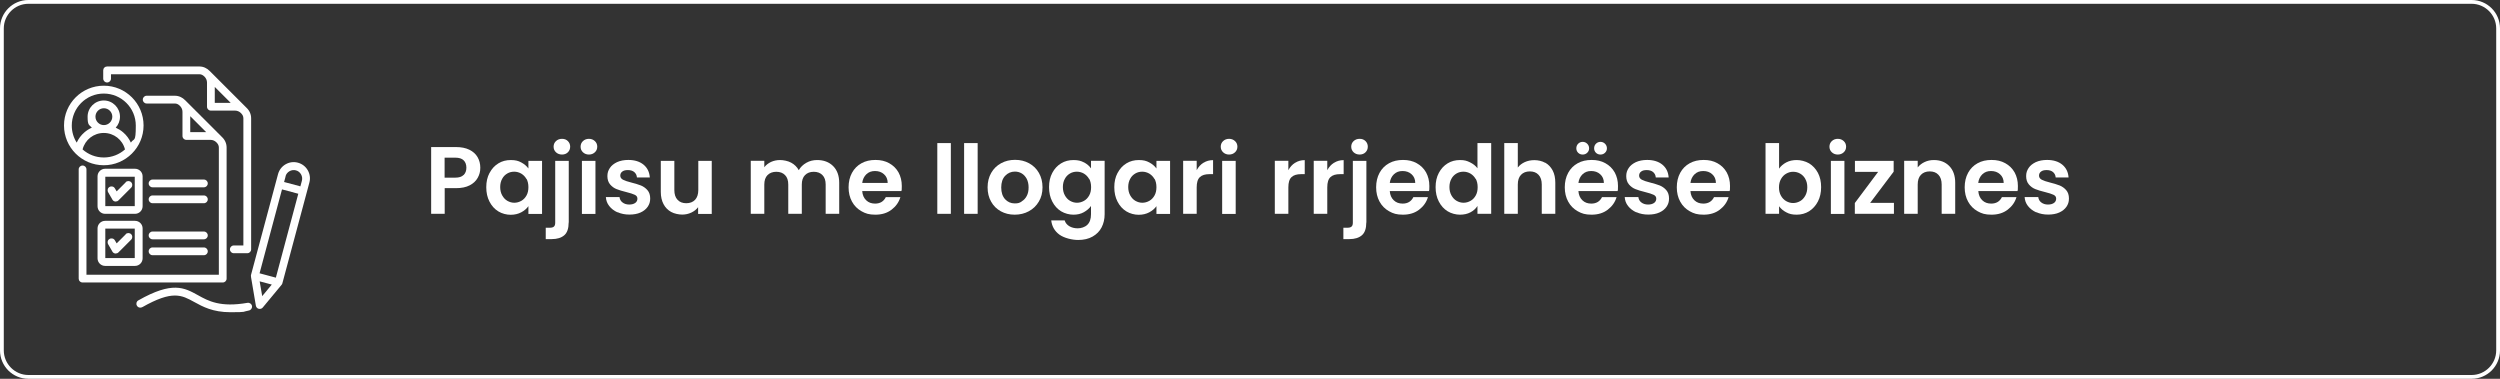 <?xml version="1.0" encoding="UTF-8"?>
<svg xmlns="http://www.w3.org/2000/svg" version="1.1" viewBox="0 0 2640 400">
  <rect x="0" y="0" width="2640" height="400" fill="#333333" stroke="none"/>
  <defs>
    <style>
      .cls-1 {
        fill: #fff;
      }
    </style>
  </defs>
  <!-- Generator: Adobe Illustrator 28.7.1, SVG Export Plug-In . SVG Version: 1.2.0 Build 142)  -->
  <g>
    <g id="Layer_1">
      <path class="cls-1" d="M2610,4c14.3,0,26,11.7,26,26v340c0,14.3-11.7,26-26,26H30c-14.3,0-26-11.7-26-26V30C4,15.7,15.7,4,30,4h2580M2610,0H30C13.4,0,0,13.4,0,30v340C0,386.6,13.4,400,30,400h2580c16.6,0,30-13.4,30-30V30C2640,13.4,2626.6,0,2610,0h0Z"/>
      <g>
        <path class="cls-1" d="M87.2,174.8c-2.3,0-4.1,1.8-4.1,4.1v115.3c0,1.1.4,2.1,1.2,2.9.8.8,1.8,1.2,2.9,1.2h148c2.3,0,4.1-1.8,4.1-4.1v-138.4c0-4.2-1.7-8.1-4.9-11.1l-38.7-38.7c-3.1-3.2-6.9-4.9-11.1-4.9h-29.7c-2.3,0-4.1,1.8-4.1,4.1s1.8,4.1,4.1,4.1h29.7c2,0,3.7.8,5.3,2.4,0,0,0,0,0,0l.3.3c1.6,1.7,2.5,3.8,2.5,6.1v25.5c0,2.3,1.8,4.1,4.1,4.1h25.5c2.3,0,4.5.9,6.1,2.5l.3.3s0,0,0,0c1.6,1.6,2.4,3.3,2.4,5.3v134.3H91.3v-111.2c0-2.3-1.8-4.1-4.1-4.1h0ZM200.9,139.5v-16.8l16.8,16.8h-16.8Z"/>
        <path class="cls-1" d="M265,292.1l5.2,30.7c.3,1.6,1.4,2.9,3,3.3.4,0,.7.1,1.1.1,1.2,0,2.4-.5,3.2-1.5l19.9-24c.4-.5.7-1,.8-1.6l28.5-106.3c1.2-4.4.6-9-1.7-13-2.3-4-6-6.8-10.4-8-4.4-1.2-9-.6-13,1.7-4,2.3-6.8,6-8,10.4l-28.5,106.3c-.2.6-.2,1.2,0,1.8h0ZM276.9,312.7l-2.7-15.6,12.8,3.4-10.1,12.2ZM301.5,186.2c.6-2.3,2.1-4.2,4.2-5.4,2.1-1.2,4.5-1.5,6.8-.9,2.3.6,4.2,2.1,5.4,4.2,1.2,2.1,1.5,4.5.9,6.8l-1.6,5.9-17.2-4.6,1.6-5.9ZM297.8,200l17.2,4.6-23.7,88.6-17.2-4.6,23.7-88.6Z"/>
        <path class="cls-1" d="M113.1,87.1c2.3,0,4.1-1.8,4.1-4.1v-4.6h93.3c2,0,3.7.8,5.3,2.4,0,0,0,0,0,0l.3.3c1.6,1.7,2.5,3.8,2.5,6.1v25.5c0,2.3,1.8,4.1,4.1,4.1h25.5c2.3,0,4.5.9,6.1,2.5l.3.3s0,0,0,0c1.6,1.6,2.4,3.3,2.4,5.3v134.3h-10.1c-2.3,0-4.1,1.8-4.1,4.1s1.8,4.1,4.1,4.1h14.2c2.3,0,4.1-1.8,4.1-4.1V124.9c0-4.2-1.7-8.1-4.9-11.1l-38.7-38.7c-3.1-3.2-6.9-4.9-11.1-4.9h-97.4c-1.1,0-2.1.4-2.9,1.2-.8.8-1.2,1.8-1.2,2.9v8.7c0,2.3,1.8,4.1,4.1,4.1h0ZM226.8,91.8l16.8,16.8h-16.8v-16.8Z"/>
        <path class="cls-1" d="M161.1,269.5h54.2c2.3,0,4.1-1.8,4.1-4.1s-1.8-4.1-4.1-4.1h-54.2c-2.3,0-4.1,1.8-4.1,4.1s1.8,4.1,4.1,4.1h0Z"/>
        <path class="cls-1" d="M161.1,252.7h54.2c2.3,0,4.1-1.8,4.1-4.1s-1.8-4.1-4.1-4.1h-54.2c-2.3,0-4.1,1.8-4.1,4.1s1.8,4.1,4.1,4.1h0Z"/>
        <path class="cls-1" d="M150.2,324.4c32-18.2,41.6-12.8,54.9-5.5,8.9,4.9,19.6,10.8,38.2,10.8s12.1-.5,19.5-1.8c2.2-.4,3.7-2.5,3.3-4.8-.4-2.2-2.5-3.7-4.8-3.3-28.6,5-41.2-1.9-52.3-8.1-14.5-8-27-14.9-62.9,5.5-2,1.1-2.7,3.6-1.5,5.6,1.1,2,3.6,2.7,5.6,1.5h0Z"/>
        <path class="cls-1" d="M161.1,214.6h54.2c2.3,0,4.1-1.8,4.1-4.1s-1.8-4.1-4.1-4.1h-54.2c-2.3,0-4.1,1.8-4.1,4.1s1.8,4.1,4.1,4.1h0Z"/>
        <path class="cls-1" d="M161.1,197.8h54.2c2.3,0,4.1-1.8,4.1-4.1s-1.8-4.1-4.1-4.1h-54.2c-2.3,0-4.1,1.8-4.1,4.1s1.8,4.1,4.1,4.1h0Z"/>
        <path class="cls-1" d="M103,272.8c0,4.4,3.6,8,8,8h31.6c4.4,0,8-3.6,8-8v-31.6c0-4.4-3.6-8-8-8h-31.6c-4.4,0-8,3.6-8,8v31.6ZM111.2,241.4h31.1v31.1h-31.1v-31.1Z"/>
        <path class="cls-1" d="M132.8,192.5l-9.6,9.6-1.9-3.2c-1.1-2-3.6-2.6-5.6-1.5-2,1.1-2.6,3.6-1.5,5.6l4.5,7.8c.6,1.1,1.8,1.9,3,2,.2,0,.4,0,.5,0,1.1,0,2.1-.4,2.9-1.2l13.4-13.4c1.6-1.6,1.6-4.2,0-5.8-1.6-1.6-4.2-1.6-5.8,0h0Z"/>
        <path class="cls-1" d="M132.8,247.4l-9.6,9.6-1.9-3.2c-1.1-2-3.6-2.6-5.6-1.5-2,1.1-2.6,3.6-1.5,5.6l4.5,7.8c.6,1.1,1.8,1.9,3,2,.2,0,.4,0,.5,0,1.1,0,2.1-.4,2.9-1.2l13.4-13.4c1.6-1.6,1.6-4.2,0-5.8-1.6-1.6-4.2-1.6-5.8,0h0Z"/>
        <path class="cls-1" d="M111,225.8h31.6c4.4,0,8-3.6,8-8v-31.6c0-4.4-3.6-8-8-8h-31.6c-4.4,0-8,3.6-8,8v31.6c0,4.4,3.6,8,8,8ZM111.2,186.6h31.1v31.1h-31.1v-31.1Z"/>
        <path class="cls-1" d="M109.6,174.5c23.1,0,42-18.8,42-42s-18.8-42-42-42-42,18.8-42,42,18.8,42,42,42h0ZM109.6,166.3c-8.6,0-16.4-3.2-22.4-8.5,2.6-10.2,11.7-17.4,22.4-17.4s19.8,7.2,22.4,17.4c-6,5.3-13.8,8.5-22.4,8.5ZM100.8,123.2c0-4.9,4-8.9,8.9-8.9s8.9,4,8.9,8.9-4,8.9-8.9,8.9-8.9-4-8.9-8.9ZM109.6,98.8c18.6,0,33.8,15.1,33.8,33.8s-1.9,12.8-5.2,18c-1.9-4.1-4.6-7.8-8.1-10.8-2.4-2.1-5.1-3.7-7.9-5,2.8-3,4.5-7.1,4.5-11.6,0-9.4-7.7-17.1-17.1-17.1s-17.1,7.7-17.1,17.1,1.7,8.5,4.5,11.6c-2.8,1.2-5.5,2.9-7.9,5-3.5,3-6.2,6.7-8.1,10.8-3.3-5.2-5.2-11.4-5.2-18,0-18.6,15.1-33.8,33.8-33.8h0Z"/>
      </g>
      <g>
        <path class="cls-1" d="M504.5,187.7c-1.8,3.3-4.6,6-8.5,8-3.8,2-8.7,3-14.5,3h-11.9v27.1h-14.3v-70.5h26.2c5.5,0,10.2.9,14.1,2.8,3.9,1.9,6.8,4.5,8.7,7.8,1.9,3.3,2.9,7,2.9,11.2s-.9,7.3-2.7,10.6ZM489.6,184.8c1.9-1.9,2.9-4.4,2.9-7.7s-1-6-2.9-7.8c-1.9-1.9-4.8-2.8-8.8-2.8h-11.3v21.1h11.3c3.9,0,6.8-.9,8.7-2.8Z"/>
        <path class="cls-1" d="M517,182.6c2.3-4.4,5.4-7.7,9.3-10.1,3.9-2.4,8.3-3.5,13.1-3.5s7.9.8,11,2.5c3.2,1.7,5.7,3.8,7.6,6.4v-8h14.4v56h-14.4v-8.2c-1.8,2.6-4.4,4.8-7.6,6.5-3.2,1.7-6.9,2.6-11.2,2.6s-9.1-1.2-13-3.6c-3.9-2.4-7-5.8-9.3-10.3-2.3-4.4-3.4-9.5-3.4-15.2s1.1-10.7,3.4-15ZM555.9,189c-1.4-2.5-3.2-4.3-5.5-5.7-2.3-1.3-4.8-2-7.4-2s-5.1.6-7.3,1.9c-2.2,1.3-4.1,3.1-5.4,5.6-1.4,2.5-2.1,5.4-2.1,8.7s.7,6.3,2.1,8.8c1.4,2.5,3.2,4.5,5.5,5.8,2.3,1.3,4.7,2,7.3,2s5.1-.7,7.4-2c2.3-1.3,4.1-3.2,5.5-5.7,1.4-2.5,2-5.4,2-8.8s-.7-6.4-2-8.8Z"/>
        <path class="cls-1" d="M600.5,235c0,6.2-1.5,10.7-4.6,13.4-3.1,2.7-7.5,4.1-13.3,4.1h-6.3v-12h4.1c2.2,0,3.7-.4,4.6-1.3.9-.8,1.3-2.2,1.3-4.1v-65.2h14.3v65.1ZM587.1,160.8c-1.7-1.6-2.5-3.6-2.5-5.9s.8-4.3,2.5-5.9c1.7-1.6,3.8-2.4,6.4-2.4s4.6.8,6.2,2.4c1.6,1.6,2.4,3.6,2.4,5.9s-.8,4.3-2.4,5.9c-1.6,1.6-3.7,2.4-6.2,2.4s-4.7-.8-6.4-2.4Z"/>
        <path class="cls-1" d="M615.6,160.8c-1.7-1.6-2.5-3.6-2.5-5.9s.8-4.3,2.5-5.9c1.7-1.6,3.8-2.4,6.3-2.4s4.6.8,6.3,2.4c1.7,1.6,2.5,3.6,2.5,5.9s-.8,4.3-2.5,5.9c-1.7,1.6-3.8,2.4-6.3,2.4s-4.6-.8-6.3-2.4ZM628.8,169.9v56h-14.3v-56h14.3Z"/>
        <path class="cls-1" d="M652,224.2c-3.6-1.6-6.5-3.9-8.7-6.7s-3.3-6-3.5-9.4h14.4c.3,2.4,1.3,4.3,3.2,5.7,1.8,1.4,4.2,2.2,7,2.2s4.8-.6,6.4-1.7c1.5-1.1,2.3-2.6,2.3-4.5s-.9-3.2-2.8-4.1c-1.9-.9-4.9-1.9-9-2.9-4.1-1-7.5-2-10.2-3.1-2.6-1-4.9-2.7-6.8-4.9-1.9-2.2-2.9-5.2-2.9-8.8s.9-6,2.6-8.6c1.7-2.6,4.3-4.6,7.6-6.2,3.4-1.5,7.3-2.3,11.9-2.3,6.7,0,12.1,1.7,16.1,5,4,3.3,6.2,7.8,6.6,13.5h-13.6c-.2-2.4-1.1-4.2-2.8-5.7-1.7-1.4-3.9-2.1-6.7-2.1s-4.6.5-6,1.6c-1.4,1-2.1,2.5-2.1,4.3s1,3.3,2.9,4.3c1.9,1,4.9,2,8.9,3,4.1,1,7.4,2.1,10.1,3.1,2.6,1.1,4.9,2.7,6.8,4.9,1.9,2.2,2.9,5.1,2.9,8.8s-.9,6.1-2.6,8.7c-1.8,2.6-4.3,4.6-7.6,6.1-3.3,1.5-7.3,2.2-11.8,2.2s-8.7-.8-12.4-2.5Z"/>
        <path class="cls-1" d="M751.6,169.9v56h-14.4v-7.1c-1.8,2.4-4.2,4.3-7.2,5.7-3,1.4-6.2,2.1-9.6,2.1s-8.3-.9-11.7-2.8c-3.4-1.9-6.1-4.6-8-8.2-1.9-3.6-2.9-7.9-2.9-12.9v-32.8h14.3v30.8c0,4.4,1.1,7.9,3.4,10.3,2.2,2.4,5.3,3.6,9.2,3.6s7-1.2,9.3-3.6c2.2-2.4,3.4-5.8,3.4-10.3v-30.8h14.4Z"/>
        <path class="cls-1" d="M879.8,175.4c4.2,4.2,6.4,10.1,6.4,17.6v32.8h-14.3v-30.9c0-4.4-1.1-7.7-3.4-10-2.2-2.3-5.3-3.5-9.2-3.5s-6.9,1.2-9.2,3.5c-2.3,2.3-3.4,5.7-3.4,10v30.9h-14.3v-30.9c0-4.4-1.1-7.7-3.4-10-2.2-2.3-5.3-3.5-9.2-3.5s-7,1.2-9.3,3.5c-2.3,2.3-3.4,5.7-3.4,10v30.9h-14.3v-56h14.3v6.8c1.8-2.4,4.2-4.2,7.1-5.6,2.9-1.3,6.1-2,9.5-2s8.4.9,11.8,2.8c3.5,1.9,6.1,4.5,8,7.9,1.8-3.2,4.5-5.8,8-7.8,3.5-2,7.3-2.9,11.4-2.9,6.9,0,12.5,2.1,16.8,6.3Z"/>
        <path class="cls-1" d="M951.7,201.8h-41.2c.3,4.1,1.7,7.3,4.2,9.7,2.5,2.4,5.6,3.5,9.4,3.5,5.3,0,9.1-2.3,11.3-6.8h15.4c-1.6,5.4-4.8,9.8-9.4,13.3-4.6,3.5-10.3,5.2-17,5.2s-10.3-1.2-14.6-3.6c-4.3-2.4-7.7-5.8-10.1-10.2-2.4-4.4-3.6-9.4-3.6-15.1s1.2-10.9,3.6-15.3c2.4-4.4,5.7-7.7,10-10.1,4.3-2.4,9.2-3.5,14.8-3.5s10.2,1.1,14.4,3.4c4.2,2.3,7.5,5.5,9.9,9.7,2.3,4.2,3.5,9,3.5,14.4s-.1,3.6-.4,5.3ZM937.4,193.2c0-3.9-1.4-7-3.9-9.2-2.5-2.3-5.7-3.4-9.5-3.4s-6.6,1.1-9.1,3.4c-2.4,2.3-3.9,5.3-4.4,9.2h26.9Z"/>
        <path class="cls-1" d="M1004.1,151.1v74.7h-14.3v-74.7h14.3Z"/>
        <path class="cls-1" d="M1032.4,151.1v74.7h-14.3v-74.7h14.3Z"/>
        <path class="cls-1" d="M1056.8,223.1c-4.3-2.4-7.8-5.8-10.2-10.2-2.5-4.4-3.7-9.4-3.7-15.1s1.3-10.8,3.8-15.2c2.5-4.4,6-7.8,10.4-10.2,4.4-2.4,9.3-3.6,14.8-3.6s10.4,1.2,14.8,3.6c4.4,2.4,7.9,5.8,10.4,10.2,2.5,4.4,3.8,9.4,3.8,15.2s-1.3,10.8-3.9,15.1c-2.6,4.4-6.1,7.8-10.6,10.2-4.4,2.4-9.4,3.6-14.9,3.6s-10.3-1.2-14.7-3.6ZM1078.8,212.7c2.3-1.3,4.1-3.2,5.4-5.7,1.4-2.5,2-5.6,2-9.1s-.7-6.6-2-9.1c-1.4-2.5-3.1-4.4-5.3-5.7-2.2-1.3-4.6-1.9-7.2-1.9-4,0-7.4,1.5-10.2,4.4-2.8,2.9-4.2,7.1-4.2,12.4s1.4,9.4,4.1,12.4c2.7,2.9,6.1,4.4,10.1,4.4s5-.6,7.3-1.9Z"/>
        <path class="cls-1" d="M1144.6,171.4c3.2,1.7,5.7,3.8,7.5,6.4v-8h14.4v56.4c0,5.2-1.1,9.8-3.2,13.9-2.1,4.1-5.3,7.3-9.5,9.7-4.2,2.4-9.3,3.6-15.3,3.6s-14.6-1.9-19.7-5.6c-5.1-3.7-8-8.8-8.7-15.1h14.2c.7,2.6,2.4,4.6,4.8,6.1,2.5,1.5,5.5,2.3,9,2.3s7.5-1.2,10.1-3.7c2.6-2.5,3.9-6.2,3.9-11.2v-8.7c-1.8,2.6-4.4,4.8-7.6,6.6-3.2,1.8-6.9,2.6-11,2.6s-9.1-1.2-13-3.6c-3.9-2.4-7-5.8-9.3-10.3-2.3-4.4-3.4-9.5-3.4-15.2s1.1-10.7,3.4-15c2.3-4.4,5.4-7.7,9.3-10.1,3.9-2.4,8.3-3.5,13.1-3.5s7.9.8,11.1,2.5ZM1150.1,189c-1.4-2.5-3.2-4.3-5.5-5.7-2.3-1.3-4.8-2-7.4-2s-5.1.6-7.3,1.9c-2.2,1.3-4.1,3.1-5.4,5.6-1.4,2.5-2.1,5.4-2.1,8.7s.7,6.3,2.1,8.8c1.4,2.5,3.2,4.5,5.5,5.8,2.3,1.3,4.7,2,7.3,2s5.1-.7,7.4-2c2.3-1.3,4.1-3.2,5.5-5.7,1.4-2.5,2-5.4,2-8.8s-.7-6.4-2-8.8Z"/>
        <path class="cls-1" d="M1180.2,182.6c2.3-4.4,5.4-7.7,9.3-10.1,3.9-2.4,8.3-3.5,13.1-3.5s7.9.8,11,2.5c3.2,1.7,5.7,3.8,7.6,6.4v-8h14.4v56h-14.4v-8.2c-1.8,2.6-4.4,4.8-7.6,6.5-3.2,1.7-6.9,2.6-11.2,2.6s-9.1-1.2-13-3.6c-3.9-2.4-7-5.8-9.3-10.3-2.3-4.4-3.4-9.5-3.4-15.2s1.1-10.7,3.4-15ZM1219.1,189c-1.4-2.5-3.2-4.3-5.5-5.7-2.3-1.3-4.8-2-7.4-2s-5.1.6-7.3,1.9c-2.2,1.3-4.1,3.1-5.4,5.6-1.4,2.5-2.1,5.4-2.1,8.7s.7,6.3,2.1,8.8c1.4,2.5,3.2,4.5,5.5,5.8,2.3,1.3,4.7,2,7.3,2s5.1-.7,7.4-2c2.3-1.3,4.1-3.2,5.5-5.7,1.4-2.5,2-5.4,2-8.8s-.7-6.4-2-8.8Z"/>
        <path class="cls-1" d="M1270.9,171.9c3-1.9,6.3-2.8,10.1-2.8v14.8h-3.8c-4.5,0-7.9,1-10.1,3.1-2.3,2.1-3.4,5.7-3.4,10.9v27.9h-14.3v-56h14.3v9.9c1.8-3.4,4.2-6,7.2-7.9Z"/>
        <path class="cls-1" d="M1291.6,160.8c-1.7-1.6-2.5-3.6-2.5-5.9s.8-4.3,2.5-5.9c1.7-1.6,3.8-2.4,6.3-2.4s4.6.8,6.3,2.4c1.7,1.6,2.5,3.6,2.5,5.9s-.8,4.3-2.5,5.9c-1.7,1.6-3.8,2.4-6.3,2.4s-4.6-.8-6.3-2.4ZM1304.9,169.9v56h-14.3v-56h14.3Z"/>
        <path class="cls-1" d="M1367.7,171.9c3-1.9,6.3-2.8,10.1-2.8v14.8h-3.8c-4.5,0-7.9,1-10.1,3.1-2.3,2.1-3.4,5.7-3.4,10.9v27.9h-14.3v-56h14.3v9.9c1.8-3.4,4.2-6,7.2-7.9Z"/>
        <path class="cls-1" d="M1408.8,171.9c3-1.9,6.3-2.8,10.1-2.8v14.8h-3.8c-4.5,0-7.9,1-10.1,3.1-2.3,2.1-3.4,5.7-3.4,10.9v27.9h-14.3v-56h14.3v9.9c1.8-3.4,4.2-6,7.2-7.9Z"/>
        <path class="cls-1" d="M1442.8,235c0,6.2-1.5,10.7-4.6,13.4-3.1,2.7-7.5,4.1-13.3,4.1h-6.3v-12h4.1c2.2,0,3.7-.4,4.6-1.3.9-.8,1.3-2.2,1.3-4.1v-65.2h14.3v65.1ZM1429.4,160.8c-1.7-1.6-2.5-3.6-2.5-5.9s.8-4.3,2.5-5.9c1.7-1.6,3.8-2.4,6.4-2.4s4.6.8,6.2,2.4c1.6,1.6,2.4,3.6,2.4,5.9s-.8,4.3-2.4,5.9c-1.6,1.6-3.7,2.4-6.2,2.4s-4.7-.8-6.4-2.4Z"/>
        <path class="cls-1" d="M1508.8,201.8h-41.2c.3,4.1,1.7,7.3,4.2,9.7,2.5,2.4,5.6,3.5,9.4,3.5,5.3,0,9.1-2.3,11.3-6.8h15.4c-1.6,5.4-4.8,9.8-9.4,13.3-4.6,3.5-10.3,5.2-17,5.2s-10.3-1.2-14.6-3.6c-4.3-2.4-7.7-5.8-10.1-10.2-2.4-4.4-3.6-9.4-3.6-15.1s1.2-10.9,3.6-15.3c2.4-4.4,5.7-7.7,10-10.1,4.3-2.4,9.2-3.5,14.8-3.5s10.2,1.1,14.4,3.4c4.2,2.3,7.5,5.5,9.9,9.7,2.3,4.2,3.5,9,3.5,14.4s-.1,3.6-.4,5.3ZM1494.5,193.2c0-3.9-1.4-7-3.9-9.2-2.5-2.3-5.7-3.4-9.5-3.4s-6.6,1.1-9.1,3.4c-2.4,2.3-3.9,5.3-4.4,9.2h26.9Z"/>
        <path class="cls-1" d="M1519.4,182.6c2.3-4.4,5.4-7.7,9.3-10.1,3.9-2.4,8.3-3.5,13.1-3.5s7.2.8,10.5,2.4c3.3,1.6,6,3.7,7.9,6.3v-26.6h14.5v74.7h-14.5v-8.3c-1.8,2.8-4.2,5-7.4,6.7-3.2,1.7-6.9,2.5-11.1,2.5s-9.1-1.2-13-3.6c-3.9-2.4-7-5.8-9.3-10.3-2.3-4.4-3.4-9.5-3.4-15.2s1.1-10.7,3.4-15ZM1558.3,189c-1.4-2.5-3.2-4.3-5.5-5.7-2.3-1.3-4.8-2-7.4-2s-5.1.6-7.3,1.9c-2.2,1.3-4.1,3.1-5.4,5.6-1.4,2.5-2.1,5.4-2.1,8.7s.7,6.3,2.1,8.8c1.4,2.5,3.2,4.5,5.5,5.8,2.3,1.3,4.7,2,7.3,2s5.1-.7,7.4-2c2.3-1.3,4.1-3.2,5.5-5.7,1.4-2.5,2-5.4,2-8.8s-.7-6.4-2-8.8Z"/>
        <path class="cls-1" d="M1631.8,171.8c3.3,1.9,5.9,4.6,7.8,8.2,1.9,3.6,2.8,7.9,2.8,13v32.8h-14.3v-30.9c0-4.4-1.1-7.9-3.4-10.3-2.2-2.4-5.3-3.6-9.2-3.6s-7,1.2-9.3,3.6c-2.3,2.4-3.4,5.8-3.4,10.3v30.9h-14.3v-74.7h14.3v25.8c1.8-2.4,4.3-4.3,7.3-5.7,3.1-1.4,6.4-2.1,10.2-2.1s8.1.9,11.4,2.8Z"/>
        <path class="cls-1" d="M1708,201.8h-41.2c.3,4.1,1.7,7.3,4.2,9.7,2.5,2.4,5.6,3.5,9.4,3.5,5.3,0,9.1-2.3,11.3-6.8h15.4c-1.6,5.4-4.8,9.8-9.4,13.3-4.6,3.5-10.3,5.2-17,5.2s-10.3-1.2-14.6-3.6c-4.3-2.4-7.7-5.8-10.1-10.2-2.4-4.4-3.6-9.4-3.6-15.1s1.2-10.9,3.6-15.3c2.4-4.4,5.7-7.7,10-10.1,4.3-2.4,9.2-3.5,14.8-3.5s10.2,1.1,14.4,3.4c4.2,2.3,7.5,5.5,9.9,9.7,2.3,4.2,3.5,9,3.5,14.4s-.1,3.6-.4,5.3ZM1666.5,161.3c-1.3-1.3-1.9-2.9-1.9-4.7s.6-3.5,1.9-4.8c1.3-1.3,2.9-2,4.8-2s3.5.7,4.8,2c1.3,1.3,2,2.9,2,4.8s-.7,3.5-2,4.7c-1.3,1.3-2.9,1.9-4.8,1.9s-3.5-.6-4.8-1.9ZM1693.7,193.2c0-3.9-1.4-7-3.9-9.2-2.5-2.3-5.7-3.4-9.5-3.4s-6.6,1.1-9.1,3.4c-2.4,2.3-3.9,5.3-4.4,9.2h26.9ZM1685.3,161.3c-1.3-1.3-1.9-2.9-1.9-4.7s.6-3.5,1.9-4.8c1.3-1.3,2.9-2,4.8-2s3.5.7,4.8,2c1.3,1.3,2,2.9,2,4.8s-.7,3.5-2,4.7c-1.3,1.3-2.9,1.9-4.8,1.9s-3.5-.6-4.8-1.9Z"/>
        <path class="cls-1" d="M1727.9,224.2c-3.6-1.6-6.5-3.9-8.7-6.7s-3.3-6-3.5-9.4h14.4c.3,2.4,1.3,4.3,3.2,5.7,1.8,1.4,4.2,2.2,7,2.2s4.8-.6,6.4-1.7c1.5-1.1,2.3-2.6,2.3-4.5s-.9-3.2-2.8-4.1c-1.9-.9-4.9-1.9-9-2.9-4.1-1-7.5-2-10.2-3.1-2.6-1-4.9-2.7-6.8-4.9-1.9-2.2-2.9-5.2-2.9-8.8s.9-6,2.6-8.6c1.7-2.6,4.3-4.6,7.6-6.2,3.4-1.5,7.3-2.3,11.9-2.3,6.7,0,12.1,1.7,16.1,5,4,3.3,6.2,7.8,6.6,13.5h-13.6c-.2-2.4-1.1-4.2-2.8-5.7-1.7-1.4-3.9-2.1-6.7-2.1s-4.6.5-6,1.6c-1.4,1-2.1,2.5-2.1,4.3s1,3.3,2.9,4.3c1.9,1,4.9,2,8.9,3,4.1,1,7.4,2.1,10.1,3.1,2.6,1.1,4.9,2.7,6.8,4.9,1.9,2.2,2.9,5.1,2.9,8.8s-.9,6.1-2.6,8.7c-1.8,2.6-4.3,4.6-7.6,6.1-3.3,1.5-7.3,2.2-11.8,2.2s-8.7-.8-12.4-2.5Z"/>
        <path class="cls-1" d="M1826.3,201.8h-41.2c.3,4.1,1.7,7.3,4.2,9.7,2.5,2.4,5.6,3.5,9.4,3.5,5.3,0,9.1-2.3,11.3-6.8h15.4c-1.6,5.4-4.8,9.8-9.4,13.3-4.6,3.5-10.3,5.2-17,5.2s-10.3-1.2-14.6-3.6c-4.3-2.4-7.7-5.8-10.1-10.2-2.4-4.4-3.6-9.4-3.6-15.1s1.2-10.9,3.6-15.3c2.4-4.4,5.7-7.7,10-10.1,4.3-2.4,9.2-3.5,14.8-3.5s10.2,1.1,14.4,3.4c4.2,2.3,7.5,5.5,9.9,9.7,2.3,4.2,3.5,9,3.5,14.4s-.1,3.6-.4,5.3ZM1812,193.2c0-3.9-1.4-7-3.9-9.2-2.5-2.3-5.7-3.4-9.5-3.4s-6.6,1.1-9.1,3.4c-2.4,2.3-3.9,5.3-4.4,9.2h26.9Z"/>
        <path class="cls-1" d="M1886.3,171.5c3.2-1.7,6.9-2.5,11-2.5s9.2,1.2,13.1,3.5c3.9,2.4,7,5.7,9.3,10s3.4,9.4,3.4,15.1-1.1,10.8-3.4,15.2c-2.3,4.4-5.4,7.8-9.3,10.3-3.9,2.4-8.3,3.6-13.1,3.6s-7.9-.8-11-2.5c-3.2-1.6-5.7-3.8-7.6-6.4v8h-14.3v-74.7h14.3v27c1.8-2.7,4.4-4.9,7.6-6.6ZM1906.4,188.9c-1.4-2.5-3.2-4.3-5.5-5.6-2.3-1.3-4.7-1.9-7.4-1.9s-5,.7-7.3,2c-2.3,1.3-4.1,3.2-5.5,5.7-1.4,2.5-2.1,5.4-2.1,8.8s.7,6.3,2.1,8.8c1.4,2.5,3.2,4.4,5.5,5.7,2.3,1.3,4.7,2,7.3,2s5.1-.7,7.4-2c2.3-1.3,4.1-3.3,5.5-5.8,1.4-2.5,2.1-5.5,2.1-8.9s-.7-6.3-2.1-8.7Z"/>
        <path class="cls-1" d="M1934.4,160.8c-1.7-1.6-2.5-3.6-2.5-5.9s.8-4.3,2.5-5.9c1.7-1.6,3.8-2.4,6.3-2.4s4.6.8,6.3,2.4c1.7,1.6,2.5,3.6,2.5,5.9s-.8,4.3-2.5,5.9c-1.7,1.6-3.8,2.4-6.3,2.4s-4.6-.8-6.3-2.4ZM1947.7,169.9v56h-14.3v-56h14.3Z"/>
        <path class="cls-1" d="M1974.8,214.2h25.2v11.6h-41.3v-11.4l24.6-32.9h-24.5v-11.6h40.9v11.4l-24.8,32.9Z"/>
        <path class="cls-1" d="M2058.5,175.4c4.1,4.2,6.2,10.1,6.2,17.6v32.8h-14.3v-30.9c0-4.4-1.1-7.9-3.4-10.3-2.2-2.4-5.3-3.6-9.2-3.6s-7,1.2-9.3,3.6c-2.3,2.4-3.4,5.8-3.4,10.3v30.9h-14.3v-56h14.3v7c1.9-2.4,4.3-4.3,7.3-5.7,3-1.4,6.2-2.1,9.7-2.1,6.7,0,12.2,2.1,16.3,6.3Z"/>
        <path class="cls-1" d="M2130.3,201.8h-41.2c.3,4.1,1.7,7.3,4.2,9.7,2.5,2.4,5.6,3.5,9.4,3.5,5.3,0,9.1-2.3,11.3-6.8h15.4c-1.6,5.4-4.8,9.8-9.4,13.3-4.6,3.5-10.3,5.2-17,5.2s-10.3-1.2-14.6-3.6c-4.3-2.4-7.7-5.8-10.1-10.2-2.4-4.4-3.6-9.4-3.6-15.1s1.2-10.9,3.6-15.3c2.4-4.4,5.7-7.7,10-10.1,4.3-2.4,9.2-3.5,14.8-3.5s10.2,1.1,14.4,3.4c4.2,2.3,7.5,5.5,9.9,9.7,2.3,4.2,3.5,9,3.5,14.4s-.1,3.6-.4,5.3ZM2115.9,193.2c0-3.9-1.4-7-3.9-9.2-2.5-2.3-5.7-3.4-9.5-3.4s-6.6,1.1-9.1,3.4c-2.4,2.3-3.9,5.3-4.4,9.2h26.9Z"/>
        <path class="cls-1" d="M2150.2,224.2c-3.6-1.6-6.5-3.9-8.7-6.7s-3.3-6-3.5-9.4h14.4c.3,2.4,1.3,4.3,3.2,5.7,1.8,1.4,4.2,2.2,7,2.2s4.8-.6,6.4-1.7c1.5-1.1,2.3-2.6,2.3-4.5s-.9-3.2-2.8-4.1c-1.9-.9-4.9-1.9-9-2.9-4.1-1-7.5-2-10.2-3.1-2.6-1-4.9-2.7-6.8-4.9-1.9-2.2-2.9-5.2-2.9-8.8s.9-6,2.6-8.6c1.7-2.6,4.3-4.6,7.6-6.2,3.4-1.5,7.3-2.3,11.9-2.3,6.7,0,12.1,1.7,16.1,5,4,3.3,6.2,7.8,6.6,13.5h-13.6c-.2-2.4-1.1-4.2-2.8-5.7-1.7-1.4-3.9-2.1-6.7-2.1s-4.6.5-6,1.6c-1.4,1-2.1,2.5-2.1,4.3s1,3.3,2.9,4.3c1.9,1,4.9,2,8.9,3,4.1,1,7.4,2.1,10.1,3.1,2.6,1.1,4.9,2.7,6.8,4.9,1.9,2.2,2.9,5.1,2.9,8.8s-.9,6.1-2.6,8.7c-1.8,2.6-4.3,4.6-7.6,6.1-3.3,1.5-7.3,2.2-11.8,2.2s-8.7-.8-12.4-2.5Z"/>
      </g>
    </g>
  </g>
</svg>